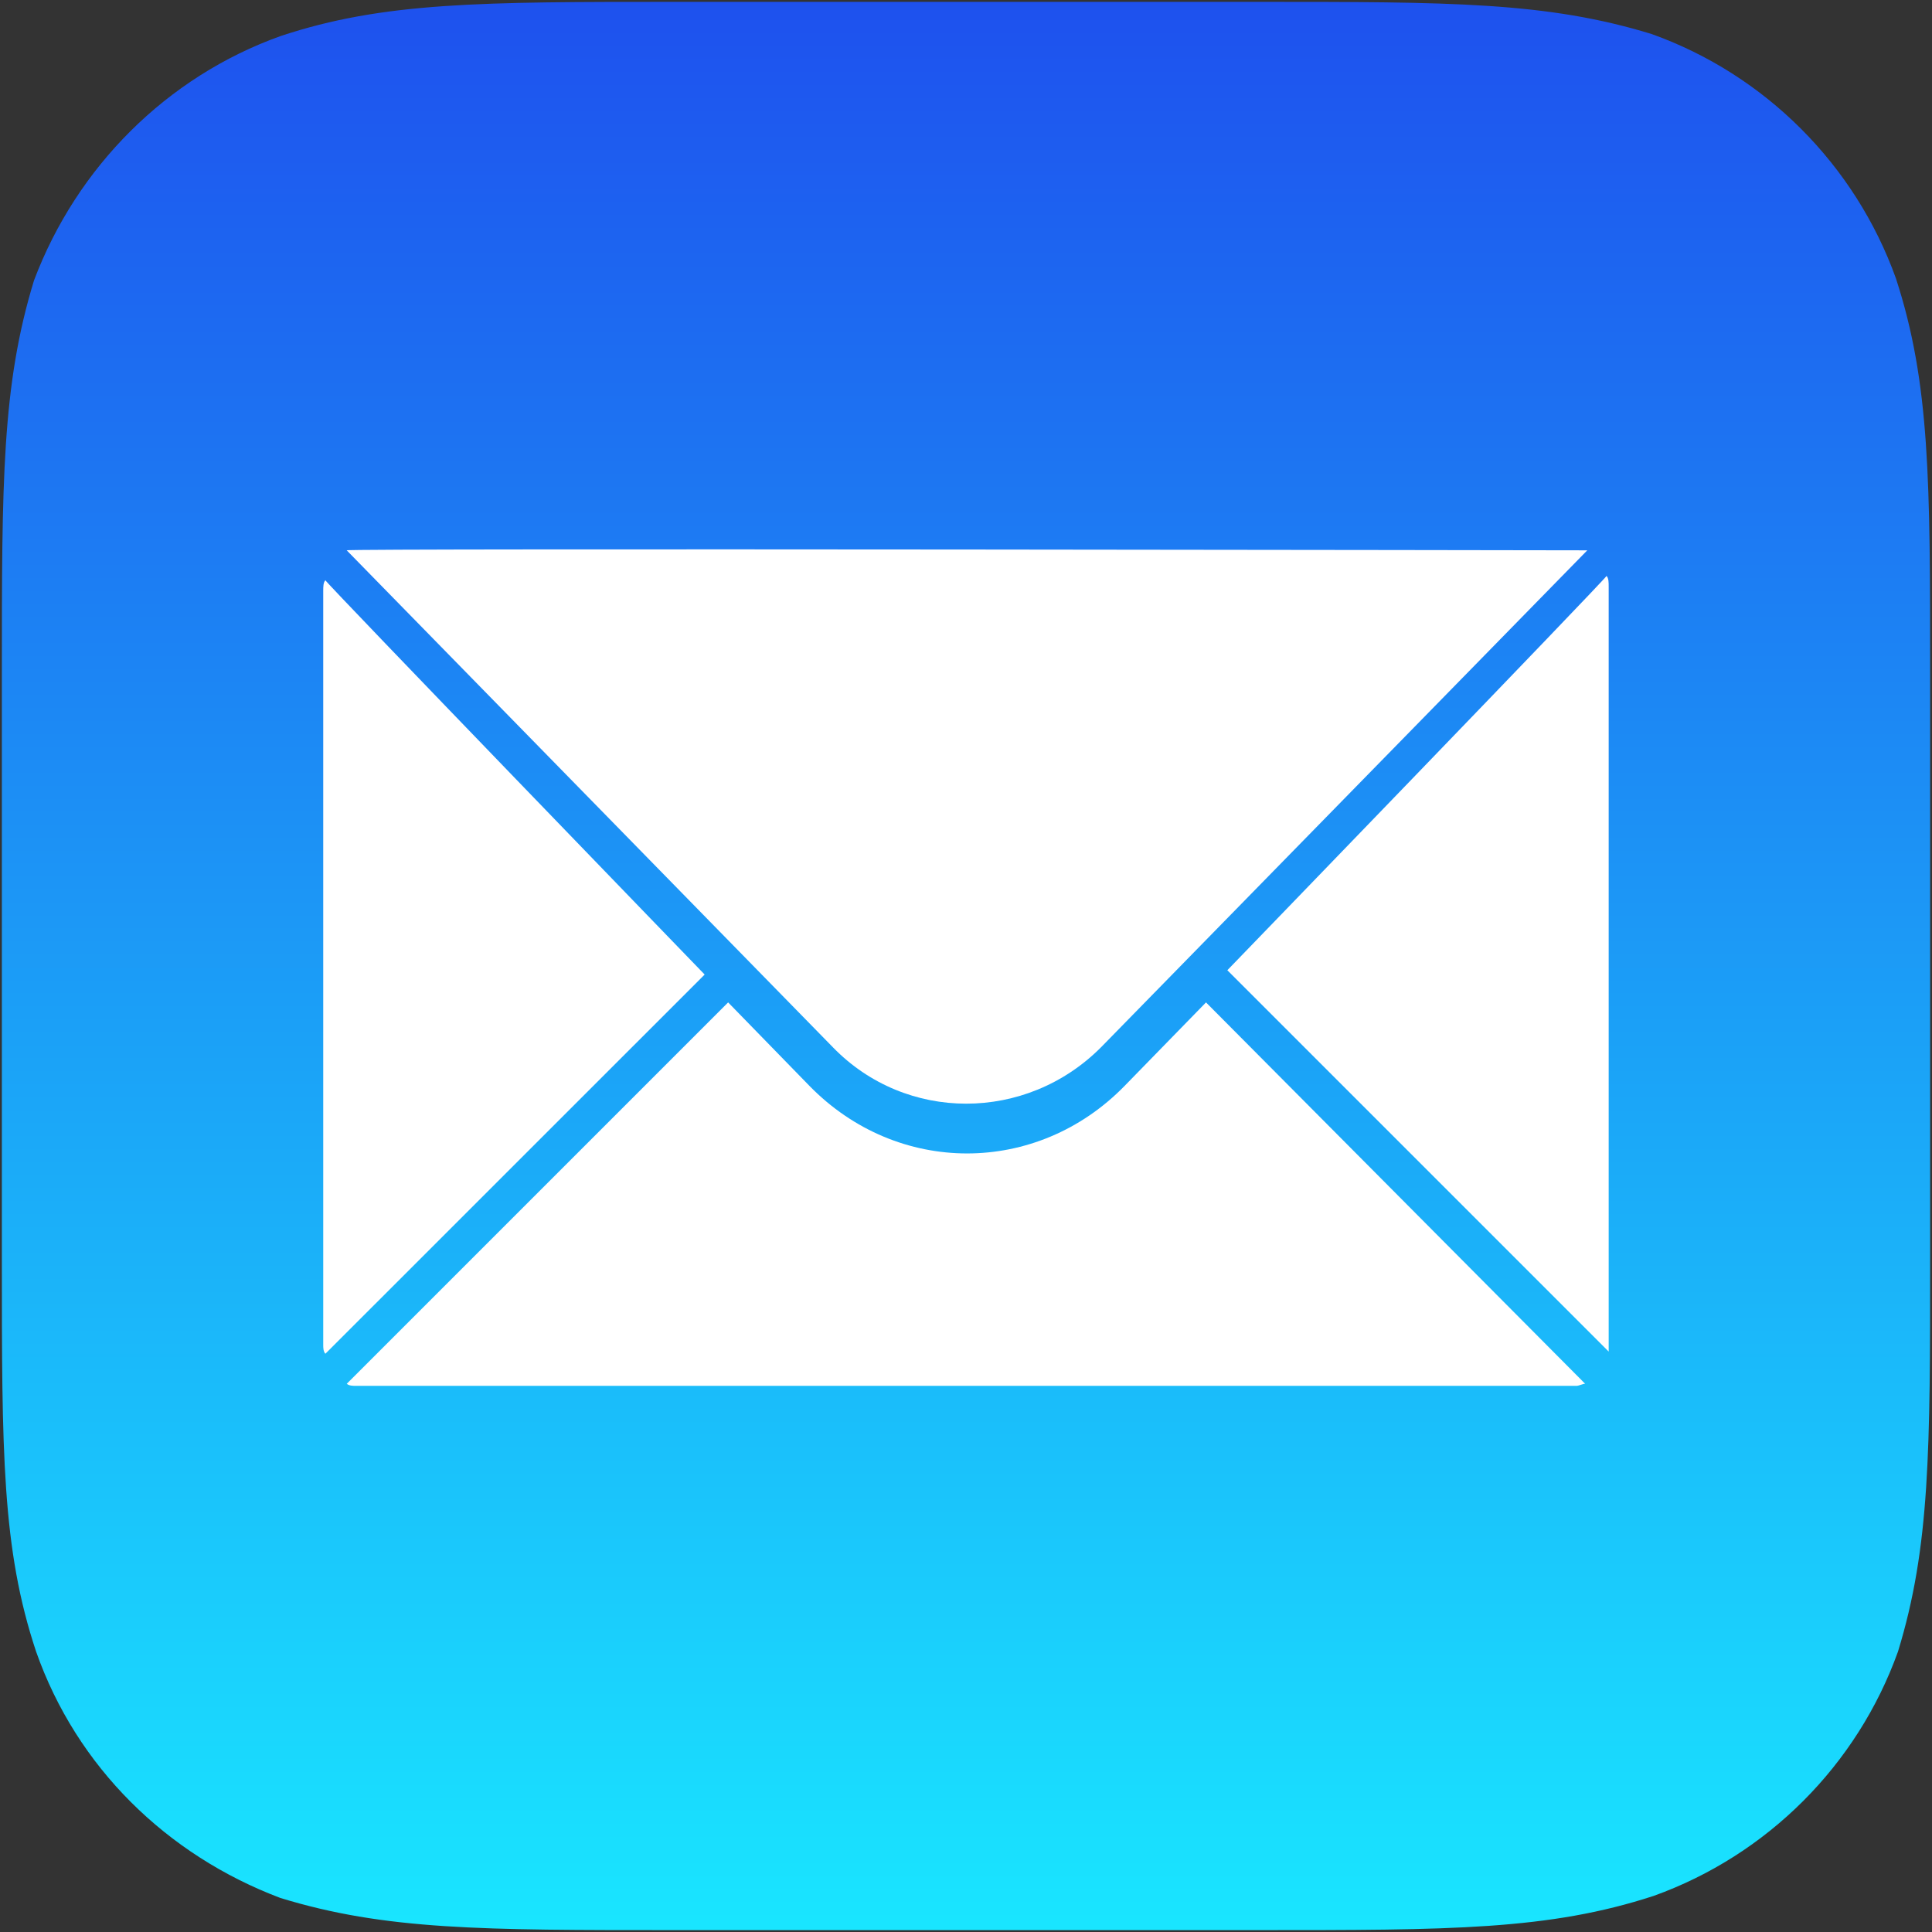 <?xml version="1.0" encoding="utf-8"?>
<!-- Generator: Adobe Illustrator 16.0.0, SVG Export Plug-In . SVG Version: 6.00 Build 0)  -->
<!DOCTYPE svg PUBLIC "-//W3C//DTD SVG 1.1//EN" "http://www.w3.org/Graphics/SVG/1.1/DTD/svg11.dtd">
<svg version="1.1" id="Layer_1" xmlns="http://www.w3.org/2000/svg" xmlns:xlink="http://www.w3.org/1999/xlink" x="0px" y="0px"
	 width="26px" height="26px" viewBox="112 38.5 26 26" enable-background="new 112 38.5 26 26" xml:space="preserve">
<rect x="112" y="38.5" width="26" height="26" fill="#333333" stroke="none"/>
<g id="Symbols_3_">
	<g id="Graphics-_x2F_-App-Icons-_x2F_-Mail">
		<g id="Mail-Icon">
			
				<linearGradient id="Background_1_" gradientUnits="userSpaceOnUse" x1="-62.14" y1="-640.608" x2="-62.14" y2="-640.188" gradientTransform="matrix(61.8 0 0 61.8 3965.225 39628.133)">
				<stop  offset="0" style="stop-color:#1E51EE"/>
				<stop  offset="1" style="stop-color:#19E6FF"/>
			</linearGradient>
			<path id="Background_2_" fill="url(#Background_1_)" d="M128.921,38.525c2.595,0,3.894,0,5.306,0.433
				c1.528,0.547,2.738,1.759,3.287,3.287c0.461,1.413,0.461,2.739,0.461,5.333v7.843c0,2.595,0,3.894-0.433,5.306
				c-0.548,1.528-1.759,2.738-3.287,3.287c-1.412,0.461-2.739,0.461-5.334,0.461h-7.843c-2.595,0-3.892,0-5.305-0.433
				c-1.528-0.577-2.74-1.759-3.287-3.315c-0.461-1.384-0.461-2.682-0.461-5.306v-7.843c0-2.595,0-3.892,0.433-5.305
				c0.576-1.528,1.788-2.74,3.316-3.287c1.384-0.461,2.71-0.461,5.305-0.461H128.921z"/>
			<path fill="#FFFFFF" d="M133.332,57.122c-0.028,0-0.086,0.028-0.115,0.028h-16.435c-0.029,0-0.086,0-0.115-0.028l0,0l5.132-5.132
				l1.096,1.125c1.183,1.21,3.056,1.21,4.238,0l1.097-1.125L133.332,57.122L133.332,57.122L133.332,57.122z M133.649,56.574V46.396
				c0-0.058,0-0.116-0.029-0.145c-0.028,0.058-5.103,5.306-5.103,5.306l5.132,5.132C133.649,56.632,133.649,56.603,133.649,56.574
				L133.649,56.574z M116.35,56.603V46.454c0-0.058,0-0.116,0.029-0.145c0.029,0.058,5.104,5.306,5.104,5.306l-5.104,5.103
				C116.35,56.689,116.35,56.632,116.35,56.603L116.35,56.603z M133.361,45.906l-6.546,6.69c-1.008,1.009-2.623,1.009-3.604,0
				l-6.545-6.69C116.638,45.877,133.361,45.906,133.361,45.906L133.361,45.906z"/>
		</g>
	</g>
</g>
</svg>
